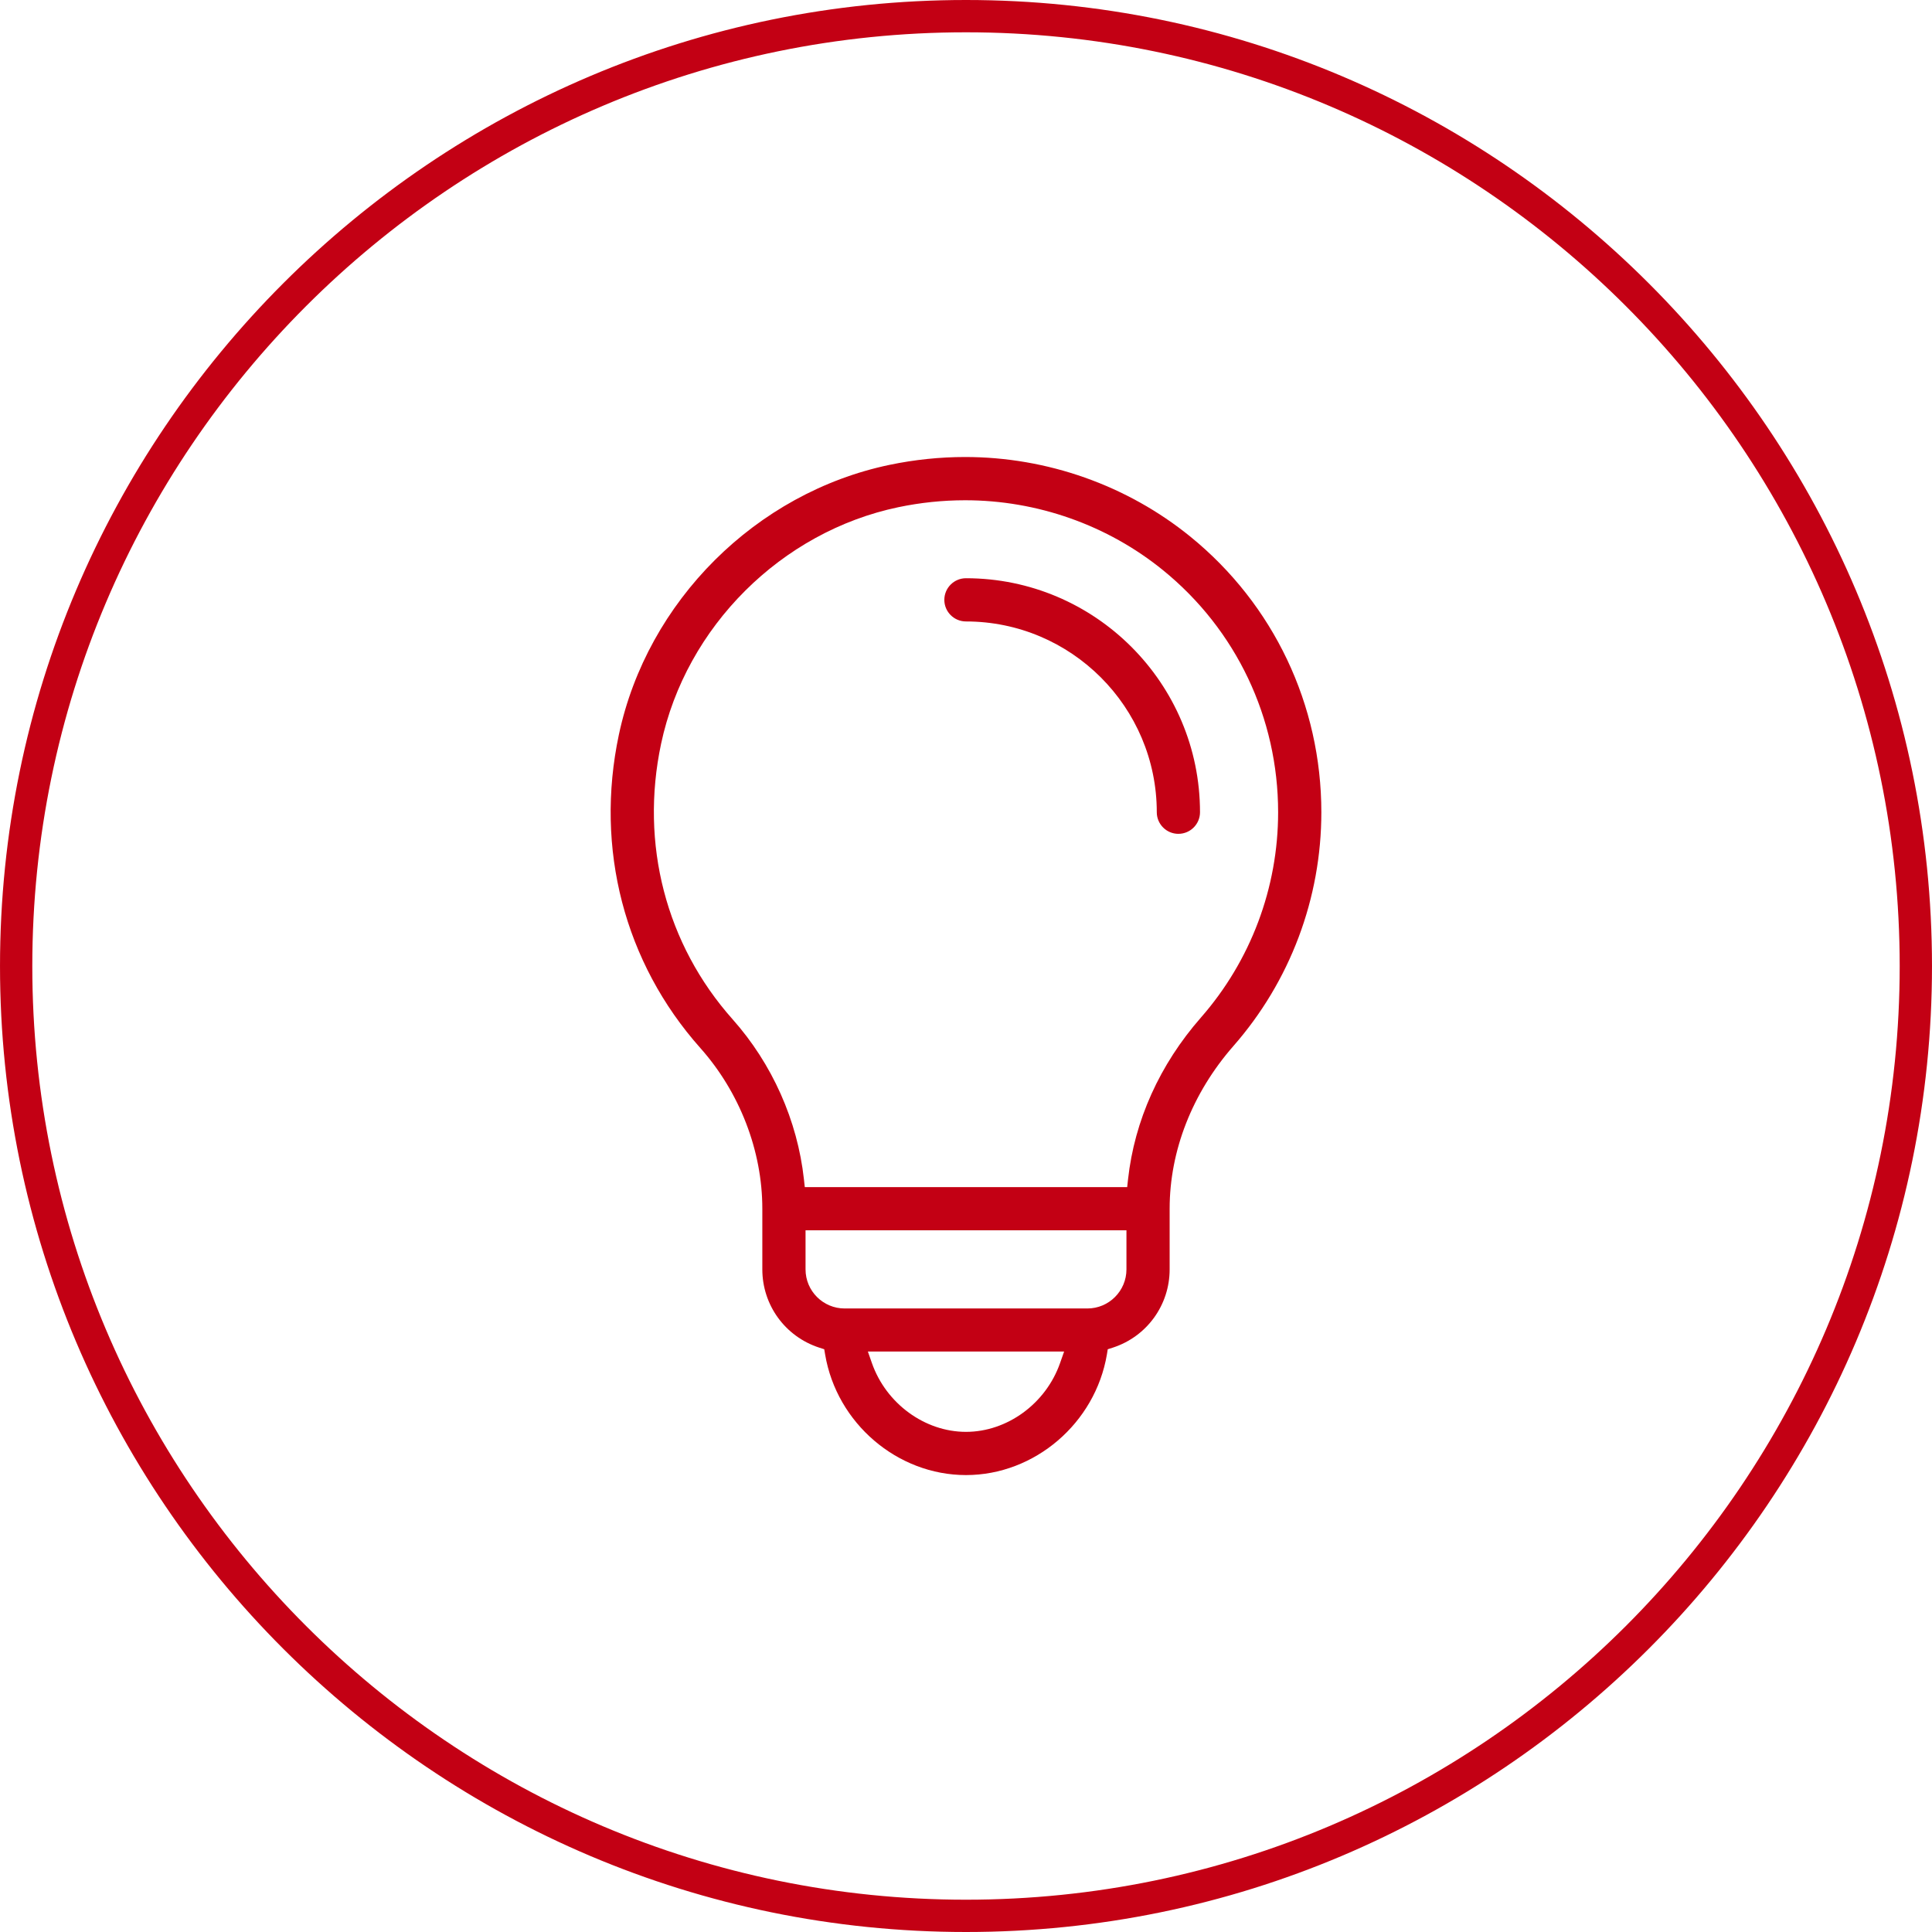 <?xml version="1.0" encoding="utf-8"?>
<!-- Generator: Adobe Illustrator 28.1.0, SVG Export Plug-In . SVG Version: 6.00 Build 0)  -->
<svg version="1.1" id="Ebene_1" xmlns="http://www.w3.org/2000/svg" xmlns:xlink="http://www.w3.org/1999/xlink" x="0px" y="0px"
	 viewBox="0 0 250 250" style="enable-background:new 0 0 250 250;" xml:space="preserve">
<style type="text/css">
	.st0{fill:#C30014;}
	.st1{fill:#009100;}
	.st2{fill:#E88000;}
</style>
<g>
	<g>
		<path class="st0" d="M124.995,74.823c16.699,0,30.285,13.584,30.285,30.281
			c0,1.541-1.255,2.794-2.799,2.794c-1.541,0-2.794-1.254-2.794-2.794
			c0-13.613-11.077-24.688-24.692-24.688c-1.543,0-2.799-1.254-2.799-2.794
			C122.197,76.078,123.452,74.823,124.995,74.823"/>
	</g>
	<g>
		<path class="st0" d="M124.889,59.137c10.613,0,20.964,3.66,29.146,10.306
			c10.77,8.756,16.947,21.754,16.947,35.663c0,11.14-4.042,21.883-11.382,30.251
			c-5.32,6.075-8.249,13.55-8.249,21.047v7.855c0,4.626-2.955,8.695-7.352,10.124l-0.365,0.117
			l-0.292,0.093l-0.049,0.302l-0.061,0.374c-1.509,8.896-9.347,15.605-18.233,15.605
			c-8.891,0-16.728-6.709-18.229-15.605l-0.064-0.377l-0.05-0.3l-0.289-0.093l-0.361-0.116
			c-4.404-1.433-7.362-5.502-7.362-10.125v-7.855c0-7.484-2.925-15.063-8.025-20.794
			c-9.821-11.034-13.662-25.807-10.54-40.53c3.666-17.282,17.744-31.318,35.031-34.927
			C118.336,59.479,121.626,59.137,124.889,59.137 M104.141,153.612h0.448h40.82h0.448l0.049-0.445
			l0.061-0.559c0.837-7.614,4.098-14.853,9.431-20.936c6.443-7.352,9.991-16.786,9.991-26.564
			c0-12.214-5.426-23.63-14.887-31.319c-7.186-5.84-16.285-9.057-25.619-9.056
			c-2.878,0-5.782,0.302-8.63,0.897c-15.151,3.166-27.491,15.468-30.707,30.612
			c-2.746,12.964,0.627,25.961,9.255,35.657c5.119,5.752,8.396,13.106,9.229,20.708l0.061,0.561
			L104.141,153.612 M109.293,169.316h31.412c2.788,0,5.057-2.268,5.057-5.057v-4.557v-0.5h-0.5h-40.525
			h-0.5v0.5v4.557C104.237,167.047,106.505,169.316,109.293,169.316 M124.999,185.282
			c5.331,0,10.335-3.658,12.17-8.894l0.295-0.838l0.235-0.666h-0.706h-23.987h-0.705l0.233,0.665
			l0.293,0.838C114.662,181.624,119.667,185.282,124.999,185.282"/>
	</g>
</g>
<path class="st0" d="M124.999,0C56.075,0,0.001,56.082,0.001,125.016C0.001,193.932,56.075,250,124.999,250
	c68.926,0,125-56.068,125-124.984C249.999,56.082,193.925,0,124.999,0z M124.999,245.821
	c-66.62,0-120.819-54.193-120.819-120.804c0-66.63,54.199-120.837,120.819-120.837
	s120.821,54.207,120.821,120.837C245.82,191.628,191.619,245.821,124.999,245.821z"/>
</svg>
